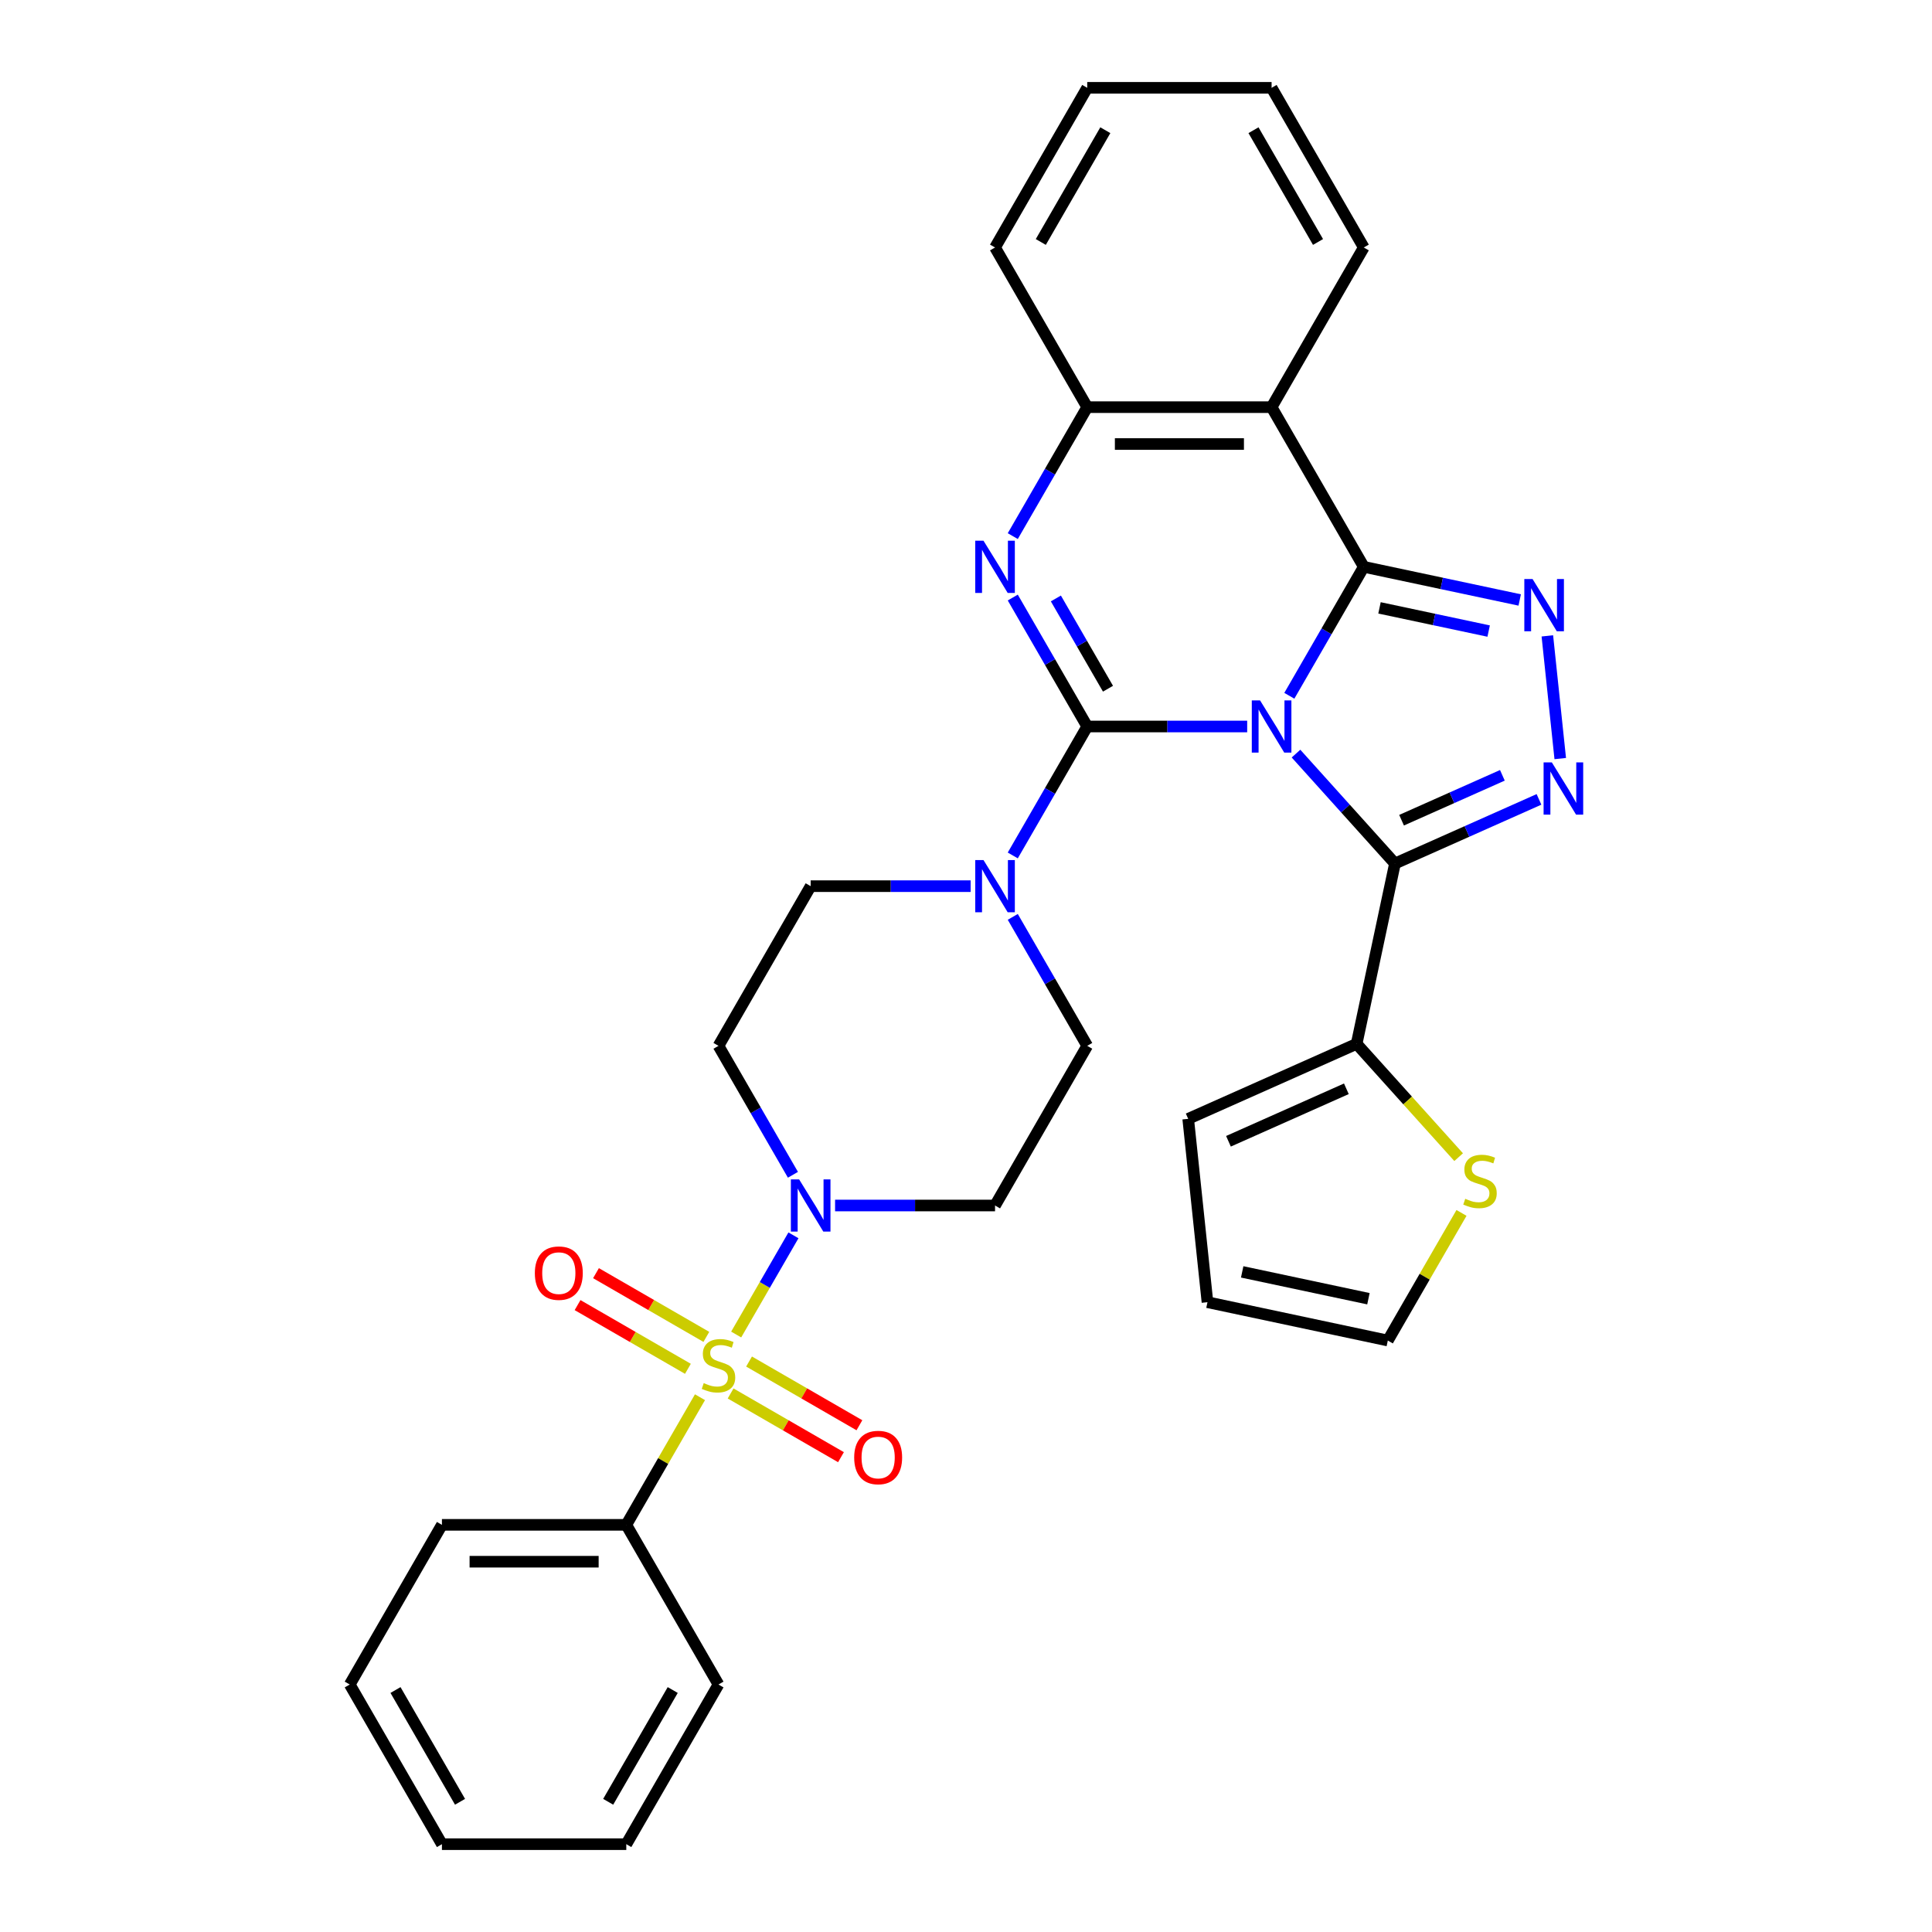 <?xml version='1.0' encoding='iso-8859-1'?>
<svg version='1.1' baseProfile='full'
              xmlns='http://www.w3.org/2000/svg'
                      xmlns:rdkit='http://www.rdkit.org/xml'
                      xmlns:xlink='http://www.w3.org/1999/xlink'
                  xml:space='preserve'
width='1000px' height='1000px' viewBox='0 0 1000 1000'>
<!-- END OF HEADER -->
<rect style='opacity:1.0;fill:#FFFFFF;stroke:none' width='1000' height='1000' x='0' y='0'> </rect>
<path class='bond-0' d='M 645.541,376.033 L 604.143,376.033' style='fill:none;fill-rule:evenodd;stroke:#0000FF;stroke-width:6px;stroke-linecap:butt;stroke-linejoin:miter;stroke-opacity:1' />
<path class='bond-0' d='M 604.143,376.033 L 562.746,376.033' style='fill:none;fill-rule:evenodd;stroke:#000000;stroke-width:6px;stroke-linecap:butt;stroke-linejoin:miter;stroke-opacity:1' />
<path class='bond-1' d='M 667.355,360.134 L 686.622,326.761' style='fill:none;fill-rule:evenodd;stroke:#0000FF;stroke-width:6px;stroke-linecap:butt;stroke-linejoin:miter;stroke-opacity:1' />
<path class='bond-1' d='M 686.622,326.761 L 705.89,293.388' style='fill:none;fill-rule:evenodd;stroke:#000000;stroke-width:6px;stroke-linecap:butt;stroke-linejoin:miter;stroke-opacity:1' />
<path class='bond-2' d='M 670.81,390.066 L 696.42,418.508' style='fill:none;fill-rule:evenodd;stroke:#0000FF;stroke-width:6px;stroke-linecap:butt;stroke-linejoin:miter;stroke-opacity:1' />
<path class='bond-2' d='M 696.42,418.508 L 722.03,446.951' style='fill:none;fill-rule:evenodd;stroke:#000000;stroke-width:6px;stroke-linecap:butt;stroke-linejoin:miter;stroke-opacity:1' />
<path class='bond-4' d='M 562.746,376.033 L 543.478,342.66' style='fill:none;fill-rule:evenodd;stroke:#000000;stroke-width:6px;stroke-linecap:butt;stroke-linejoin:miter;stroke-opacity:1' />
<path class='bond-4' d='M 543.478,342.66 L 524.21,309.287' style='fill:none;fill-rule:evenodd;stroke:#0000FF;stroke-width:6px;stroke-linecap:butt;stroke-linejoin:miter;stroke-opacity:1' />
<path class='bond-4' d='M 573.494,356.478 L 560.007,333.117' style='fill:none;fill-rule:evenodd;stroke:#000000;stroke-width:6px;stroke-linecap:butt;stroke-linejoin:miter;stroke-opacity:1' />
<path class='bond-4' d='M 560.007,333.117 L 546.519,309.756' style='fill:none;fill-rule:evenodd;stroke:#0000FF;stroke-width:6px;stroke-linecap:butt;stroke-linejoin:miter;stroke-opacity:1' />
<path class='bond-9' d='M 562.746,376.033 L 543.478,409.406' style='fill:none;fill-rule:evenodd;stroke:#000000;stroke-width:6px;stroke-linecap:butt;stroke-linejoin:miter;stroke-opacity:1' />
<path class='bond-9' d='M 543.478,409.406 L 524.21,442.779' style='fill:none;fill-rule:evenodd;stroke:#0000FF;stroke-width:6px;stroke-linecap:butt;stroke-linejoin:miter;stroke-opacity:1' />
<path class='bond-5' d='M 705.89,293.388 L 746.245,301.966' style='fill:none;fill-rule:evenodd;stroke:#000000;stroke-width:6px;stroke-linecap:butt;stroke-linejoin:miter;stroke-opacity:1' />
<path class='bond-5' d='M 746.245,301.966 L 786.6,310.544' style='fill:none;fill-rule:evenodd;stroke:#0000FF;stroke-width:6px;stroke-linecap:butt;stroke-linejoin:miter;stroke-opacity:1' />
<path class='bond-5' d='M 714.029,314.631 L 742.277,320.635' style='fill:none;fill-rule:evenodd;stroke:#000000;stroke-width:6px;stroke-linecap:butt;stroke-linejoin:miter;stroke-opacity:1' />
<path class='bond-5' d='M 742.277,320.635 L 770.525,326.639' style='fill:none;fill-rule:evenodd;stroke:#0000FF;stroke-width:6px;stroke-linecap:butt;stroke-linejoin:miter;stroke-opacity:1' />
<path class='bond-7' d='M 705.89,293.388 L 658.175,210.744' style='fill:none;fill-rule:evenodd;stroke:#000000;stroke-width:6px;stroke-linecap:butt;stroke-linejoin:miter;stroke-opacity:1' />
<path class='bond-6' d='M 722.03,446.951 L 759.303,430.357' style='fill:none;fill-rule:evenodd;stroke:#000000;stroke-width:6px;stroke-linecap:butt;stroke-linejoin:miter;stroke-opacity:1' />
<path class='bond-6' d='M 759.303,430.357 L 796.575,413.762' style='fill:none;fill-rule:evenodd;stroke:#0000FF;stroke-width:6px;stroke-linecap:butt;stroke-linejoin:miter;stroke-opacity:1' />
<path class='bond-6' d='M 725.449,424.537 L 751.54,412.921' style='fill:none;fill-rule:evenodd;stroke:#000000;stroke-width:6px;stroke-linecap:butt;stroke-linejoin:miter;stroke-opacity:1' />
<path class='bond-6' d='M 751.54,412.921 L 777.63,401.304' style='fill:none;fill-rule:evenodd;stroke:#0000FF;stroke-width:6px;stroke-linecap:butt;stroke-linejoin:miter;stroke-opacity:1' />
<path class='bond-11' d='M 722.03,446.951 L 702.189,540.296' style='fill:none;fill-rule:evenodd;stroke:#000000;stroke-width:6px;stroke-linecap:butt;stroke-linejoin:miter;stroke-opacity:1' />
<path class='bond-3' d='M 381.043,690.751 L 395.865,665.079' style='fill:none;fill-rule:evenodd;stroke:#CCCC00;stroke-width:6px;stroke-linecap:butt;stroke-linejoin:miter;stroke-opacity:1' />
<path class='bond-3' d='M 395.865,665.079 L 410.686,639.408' style='fill:none;fill-rule:evenodd;stroke:#0000FF;stroke-width:6px;stroke-linecap:butt;stroke-linejoin:miter;stroke-opacity:1' />
<path class='bond-13' d='M 378.165,721.256 L 406.726,737.746' style='fill:none;fill-rule:evenodd;stroke:#CCCC00;stroke-width:6px;stroke-linecap:butt;stroke-linejoin:miter;stroke-opacity:1' />
<path class='bond-13' d='M 406.726,737.746 L 435.287,754.235' style='fill:none;fill-rule:evenodd;stroke:#FF0000;stroke-width:6px;stroke-linecap:butt;stroke-linejoin:miter;stroke-opacity:1' />
<path class='bond-13' d='M 387.708,704.727 L 416.269,721.217' style='fill:none;fill-rule:evenodd;stroke:#CCCC00;stroke-width:6px;stroke-linecap:butt;stroke-linejoin:miter;stroke-opacity:1' />
<path class='bond-13' d='M 416.269,721.217 L 444.83,737.706' style='fill:none;fill-rule:evenodd;stroke:#FF0000;stroke-width:6px;stroke-linecap:butt;stroke-linejoin:miter;stroke-opacity:1' />
<path class='bond-14' d='M 365.607,691.967 L 337.046,675.477' style='fill:none;fill-rule:evenodd;stroke:#CCCC00;stroke-width:6px;stroke-linecap:butt;stroke-linejoin:miter;stroke-opacity:1' />
<path class='bond-14' d='M 337.046,675.477 L 308.486,658.988' style='fill:none;fill-rule:evenodd;stroke:#FF0000;stroke-width:6px;stroke-linecap:butt;stroke-linejoin:miter;stroke-opacity:1' />
<path class='bond-14' d='M 356.064,708.496 L 327.503,692.006' style='fill:none;fill-rule:evenodd;stroke:#CCCC00;stroke-width:6px;stroke-linecap:butt;stroke-linejoin:miter;stroke-opacity:1' />
<path class='bond-14' d='M 327.503,692.006 L 298.943,675.517' style='fill:none;fill-rule:evenodd;stroke:#FF0000;stroke-width:6px;stroke-linecap:butt;stroke-linejoin:miter;stroke-opacity:1' />
<path class='bond-17' d='M 362.31,723.197 L 343.241,756.227' style='fill:none;fill-rule:evenodd;stroke:#CCCC00;stroke-width:6px;stroke-linecap:butt;stroke-linejoin:miter;stroke-opacity:1' />
<path class='bond-17' d='M 343.241,756.227 L 324.171,789.256' style='fill:none;fill-rule:evenodd;stroke:#000000;stroke-width:6px;stroke-linecap:butt;stroke-linejoin:miter;stroke-opacity:1' />
<path class='bond-33' d='M 524.21,277.49 L 543.478,244.117' style='fill:none;fill-rule:evenodd;stroke:#0000FF;stroke-width:6px;stroke-linecap:butt;stroke-linejoin:miter;stroke-opacity:1' />
<path class='bond-33' d='M 543.478,244.117 L 562.746,210.744' style='fill:none;fill-rule:evenodd;stroke:#000000;stroke-width:6px;stroke-linecap:butt;stroke-linejoin:miter;stroke-opacity:1' />
<path class='bond-32' d='M 800.906,329.128 L 807.581,392.637' style='fill:none;fill-rule:evenodd;stroke:#0000FF;stroke-width:6px;stroke-linecap:butt;stroke-linejoin:miter;stroke-opacity:1' />
<path class='bond-10' d='M 658.175,210.744 L 562.746,210.744' style='fill:none;fill-rule:evenodd;stroke:#000000;stroke-width:6px;stroke-linecap:butt;stroke-linejoin:miter;stroke-opacity:1' />
<path class='bond-10' d='M 643.861,229.83 L 577.06,229.83' style='fill:none;fill-rule:evenodd;stroke:#000000;stroke-width:6px;stroke-linecap:butt;stroke-linejoin:miter;stroke-opacity:1' />
<path class='bond-23' d='M 658.175,210.744 L 705.89,128.099' style='fill:none;fill-rule:evenodd;stroke:#000000;stroke-width:6px;stroke-linecap:butt;stroke-linejoin:miter;stroke-opacity:1' />
<path class='bond-8' d='M 432.236,623.967 L 473.633,623.967' style='fill:none;fill-rule:evenodd;stroke:#0000FF;stroke-width:6px;stroke-linecap:butt;stroke-linejoin:miter;stroke-opacity:1' />
<path class='bond-8' d='M 473.633,623.967 L 515.031,623.967' style='fill:none;fill-rule:evenodd;stroke:#000000;stroke-width:6px;stroke-linecap:butt;stroke-linejoin:miter;stroke-opacity:1' />
<path class='bond-35' d='M 410.422,608.068 L 391.154,574.695' style='fill:none;fill-rule:evenodd;stroke:#0000FF;stroke-width:6px;stroke-linecap:butt;stroke-linejoin:miter;stroke-opacity:1' />
<path class='bond-35' d='M 391.154,574.695 L 371.886,541.322' style='fill:none;fill-rule:evenodd;stroke:#000000;stroke-width:6px;stroke-linecap:butt;stroke-linejoin:miter;stroke-opacity:1' />
<path class='bond-18' d='M 502.396,458.678 L 460.998,458.678' style='fill:none;fill-rule:evenodd;stroke:#0000FF;stroke-width:6px;stroke-linecap:butt;stroke-linejoin:miter;stroke-opacity:1' />
<path class='bond-18' d='M 460.998,458.678 L 419.601,458.678' style='fill:none;fill-rule:evenodd;stroke:#000000;stroke-width:6px;stroke-linecap:butt;stroke-linejoin:miter;stroke-opacity:1' />
<path class='bond-19' d='M 524.21,474.576 L 543.478,507.949' style='fill:none;fill-rule:evenodd;stroke:#0000FF;stroke-width:6px;stroke-linecap:butt;stroke-linejoin:miter;stroke-opacity:1' />
<path class='bond-19' d='M 543.478,507.949 L 562.746,541.322' style='fill:none;fill-rule:evenodd;stroke:#000000;stroke-width:6px;stroke-linecap:butt;stroke-linejoin:miter;stroke-opacity:1' />
<path class='bond-24' d='M 562.746,210.744 L 515.031,128.099' style='fill:none;fill-rule:evenodd;stroke:#000000;stroke-width:6px;stroke-linecap:butt;stroke-linejoin:miter;stroke-opacity:1' />
<path class='bond-12' d='M 702.189,540.296 L 728.592,569.618' style='fill:none;fill-rule:evenodd;stroke:#000000;stroke-width:6px;stroke-linecap:butt;stroke-linejoin:miter;stroke-opacity:1' />
<path class='bond-12' d='M 728.592,569.618 L 754.994,598.941' style='fill:none;fill-rule:evenodd;stroke:#CCCC00;stroke-width:6px;stroke-linecap:butt;stroke-linejoin:miter;stroke-opacity:1' />
<path class='bond-20' d='M 702.189,540.296 L 615.01,579.11' style='fill:none;fill-rule:evenodd;stroke:#000000;stroke-width:6px;stroke-linecap:butt;stroke-linejoin:miter;stroke-opacity:1' />
<path class='bond-20' d='M 696.876,563.554 L 635.85,590.724' style='fill:none;fill-rule:evenodd;stroke:#000000;stroke-width:6px;stroke-linecap:butt;stroke-linejoin:miter;stroke-opacity:1' />
<path class='bond-21' d='M 756.469,627.8 L 737.399,660.829' style='fill:none;fill-rule:evenodd;stroke:#CCCC00;stroke-width:6px;stroke-linecap:butt;stroke-linejoin:miter;stroke-opacity:1' />
<path class='bond-21' d='M 737.399,660.829 L 718.33,693.858' style='fill:none;fill-rule:evenodd;stroke:#000000;stroke-width:6px;stroke-linecap:butt;stroke-linejoin:miter;stroke-opacity:1' />
<path class='bond-15' d='M 515.031,623.967 L 562.746,541.322' style='fill:none;fill-rule:evenodd;stroke:#000000;stroke-width:6px;stroke-linecap:butt;stroke-linejoin:miter;stroke-opacity:1' />
<path class='bond-16' d='M 371.886,541.322 L 419.601,458.678' style='fill:none;fill-rule:evenodd;stroke:#000000;stroke-width:6px;stroke-linecap:butt;stroke-linejoin:miter;stroke-opacity:1' />
<path class='bond-25' d='M 324.171,789.256 L 228.741,789.256' style='fill:none;fill-rule:evenodd;stroke:#000000;stroke-width:6px;stroke-linecap:butt;stroke-linejoin:miter;stroke-opacity:1' />
<path class='bond-25' d='M 309.857,808.342 L 243.056,808.342' style='fill:none;fill-rule:evenodd;stroke:#000000;stroke-width:6px;stroke-linecap:butt;stroke-linejoin:miter;stroke-opacity:1' />
<path class='bond-26' d='M 324.171,789.256 L 371.886,871.901' style='fill:none;fill-rule:evenodd;stroke:#000000;stroke-width:6px;stroke-linecap:butt;stroke-linejoin:miter;stroke-opacity:1' />
<path class='bond-22' d='M 615.01,579.11 L 624.985,674.017' style='fill:none;fill-rule:evenodd;stroke:#000000;stroke-width:6px;stroke-linecap:butt;stroke-linejoin:miter;stroke-opacity:1' />
<path class='bond-34' d='M 718.33,693.858 L 624.985,674.017' style='fill:none;fill-rule:evenodd;stroke:#000000;stroke-width:6px;stroke-linecap:butt;stroke-linejoin:miter;stroke-opacity:1' />
<path class='bond-34' d='M 708.296,672.213 L 642.955,658.325' style='fill:none;fill-rule:evenodd;stroke:#000000;stroke-width:6px;stroke-linecap:butt;stroke-linejoin:miter;stroke-opacity:1' />
<path class='bond-27' d='M 705.89,128.099 L 658.175,45.455' style='fill:none;fill-rule:evenodd;stroke:#000000;stroke-width:6px;stroke-linecap:butt;stroke-linejoin:miter;stroke-opacity:1' />
<path class='bond-27' d='M 682.204,125.245 L 648.804,67.394' style='fill:none;fill-rule:evenodd;stroke:#000000;stroke-width:6px;stroke-linecap:butt;stroke-linejoin:miter;stroke-opacity:1' />
<path class='bond-28' d='M 515.031,128.099 L 562.746,45.455' style='fill:none;fill-rule:evenodd;stroke:#000000;stroke-width:6px;stroke-linecap:butt;stroke-linejoin:miter;stroke-opacity:1' />
<path class='bond-28' d='M 538.717,125.245 L 572.117,67.394' style='fill:none;fill-rule:evenodd;stroke:#000000;stroke-width:6px;stroke-linecap:butt;stroke-linejoin:miter;stroke-opacity:1' />
<path class='bond-29' d='M 228.741,789.256 L 181.026,871.901' style='fill:none;fill-rule:evenodd;stroke:#000000;stroke-width:6px;stroke-linecap:butt;stroke-linejoin:miter;stroke-opacity:1' />
<path class='bond-30' d='M 371.886,871.901 L 324.171,954.545' style='fill:none;fill-rule:evenodd;stroke:#000000;stroke-width:6px;stroke-linecap:butt;stroke-linejoin:miter;stroke-opacity:1' />
<path class='bond-30' d='M 348.2,874.755 L 314.799,932.606' style='fill:none;fill-rule:evenodd;stroke:#000000;stroke-width:6px;stroke-linecap:butt;stroke-linejoin:miter;stroke-opacity:1' />
<path class='bond-36' d='M 658.175,45.455 L 562.746,45.455' style='fill:none;fill-rule:evenodd;stroke:#000000;stroke-width:6px;stroke-linecap:butt;stroke-linejoin:miter;stroke-opacity:1' />
<path class='bond-37' d='M 181.026,871.901 L 228.741,954.545' style='fill:none;fill-rule:evenodd;stroke:#000000;stroke-width:6px;stroke-linecap:butt;stroke-linejoin:miter;stroke-opacity:1' />
<path class='bond-37' d='M 204.713,874.755 L 238.113,932.606' style='fill:none;fill-rule:evenodd;stroke:#000000;stroke-width:6px;stroke-linecap:butt;stroke-linejoin:miter;stroke-opacity:1' />
<path class='bond-31' d='M 324.171,954.545 L 228.741,954.545' style='fill:none;fill-rule:evenodd;stroke:#000000;stroke-width:6px;stroke-linecap:butt;stroke-linejoin:miter;stroke-opacity:1' />
<path  class='atom-0' d='M 652.202 362.52
L 661.057 376.835
Q 661.935 378.247, 663.348 380.805
Q 664.76 383.362, 664.836 383.515
L 664.836 362.52
L 668.425 362.52
L 668.425 389.546
L 664.722 389.546
L 655.217 373.895
Q 654.11 372.063, 652.927 369.964
Q 651.782 367.864, 651.438 367.215
L 651.438 389.546
L 647.926 389.546
L 647.926 362.52
L 652.202 362.52
' fill='#0000FF'/>
<path  class='atom-4' d='M 364.252 715.887
Q 364.557 716.002, 365.817 716.536
Q 367.076 717.071, 368.451 717.414
Q 369.863 717.72, 371.237 717.72
Q 373.795 717.72, 375.283 716.498
Q 376.772 715.238, 376.772 713.063
Q 376.772 711.574, 376.009 710.658
Q 375.283 709.742, 374.138 709.245
Q 372.993 708.749, 371.084 708.177
Q 368.68 707.451, 367.229 706.764
Q 365.817 706.077, 364.786 704.627
Q 363.794 703.176, 363.794 700.733
Q 363.794 697.336, 366.084 695.236
Q 368.412 693.137, 372.993 693.137
Q 376.123 693.137, 379.673 694.626
L 378.795 697.565
Q 375.551 696.229, 373.108 696.229
Q 370.474 696.229, 369.023 697.336
Q 367.573 698.405, 367.611 700.275
Q 367.611 701.726, 368.336 702.604
Q 369.1 703.481, 370.168 703.978
Q 371.275 704.474, 373.108 705.047
Q 375.551 705.81, 377.001 706.573
Q 378.452 707.337, 379.482 708.902
Q 380.551 710.429, 380.551 713.063
Q 380.551 716.803, 378.032 718.827
Q 375.551 720.812, 371.39 720.812
Q 368.985 720.812, 367.153 720.277
Q 365.359 719.781, 363.221 718.903
L 364.252 715.887
' fill='#CCCC00'/>
<path  class='atom-5' d='M 509.057 279.876
L 517.913 294.19
Q 518.791 295.602, 520.203 298.16
Q 521.615 300.717, 521.692 300.87
L 521.692 279.876
L 525.28 279.876
L 525.28 306.901
L 521.577 306.901
L 512.072 291.251
Q 510.965 289.419, 509.782 287.319
Q 508.637 285.22, 508.293 284.571
L 508.293 306.901
L 504.782 306.901
L 504.782 279.876
L 509.057 279.876
' fill='#0000FF'/>
<path  class='atom-6' d='M 793.261 299.717
L 802.117 314.031
Q 802.995 315.443, 804.407 318.001
Q 805.819 320.558, 805.896 320.711
L 805.896 299.717
L 809.484 299.717
L 809.484 326.742
L 805.781 326.742
L 796.276 311.092
Q 795.169 309.26, 793.986 307.16
Q 792.841 305.061, 792.497 304.412
L 792.497 326.742
L 788.986 326.742
L 788.986 299.717
L 793.261 299.717
' fill='#0000FF'/>
<path  class='atom-7' d='M 803.236 394.624
L 812.092 408.938
Q 812.97 410.35, 814.382 412.908
Q 815.795 415.465, 815.871 415.618
L 815.871 394.624
L 819.459 394.624
L 819.459 421.649
L 815.756 421.649
L 806.252 405.999
Q 805.145 404.167, 803.961 402.067
Q 802.816 399.968, 802.473 399.319
L 802.473 421.649
L 798.961 421.649
L 798.961 394.624
L 803.236 394.624
' fill='#0000FF'/>
<path  class='atom-9' d='M 413.627 610.454
L 422.483 624.769
Q 423.361 626.181, 424.773 628.738
Q 426.186 631.296, 426.262 631.449
L 426.262 610.454
L 429.85 610.454
L 429.85 637.48
L 426.147 637.48
L 416.643 621.829
Q 415.536 619.997, 414.352 617.898
Q 413.207 615.798, 412.864 615.149
L 412.864 637.48
L 409.352 637.48
L 409.352 610.454
L 413.627 610.454
' fill='#0000FF'/>
<path  class='atom-10' d='M 509.057 445.165
L 517.913 459.479
Q 518.791 460.892, 520.203 463.449
Q 521.615 466.007, 521.692 466.159
L 521.692 445.165
L 525.28 445.165
L 525.28 472.191
L 521.577 472.191
L 512.072 456.54
Q 510.965 454.708, 509.782 452.608
Q 508.637 450.509, 508.293 449.86
L 508.293 472.191
L 504.782 472.191
L 504.782 445.165
L 509.057 445.165
' fill='#0000FF'/>
<path  class='atom-13' d='M 758.41 620.49
Q 758.715 620.604, 759.975 621.139
Q 761.235 621.673, 762.609 622.016
Q 764.021 622.322, 765.396 622.322
Q 767.953 622.322, 769.442 621.1
Q 770.93 619.841, 770.93 617.665
Q 770.93 616.176, 770.167 615.26
Q 769.442 614.344, 768.297 613.848
Q 767.151 613.351, 765.243 612.779
Q 762.838 612.054, 761.387 611.366
Q 759.975 610.679, 758.944 609.229
Q 757.952 607.778, 757.952 605.335
Q 757.952 601.938, 760.242 599.839
Q 762.571 597.739, 767.151 597.739
Q 770.282 597.739, 773.832 599.228
L 772.954 602.167
Q 769.709 600.831, 767.266 600.831
Q 764.632 600.831, 763.182 601.938
Q 761.731 603.007, 761.769 604.877
Q 761.769 606.328, 762.494 607.206
Q 763.258 608.084, 764.327 608.58
Q 765.434 609.076, 767.266 609.649
Q 769.709 610.412, 771.16 611.176
Q 772.61 611.939, 773.641 613.504
Q 774.709 615.031, 774.709 617.665
Q 774.709 621.406, 772.19 623.429
Q 769.709 625.414, 765.548 625.414
Q 763.143 625.414, 761.311 624.879
Q 759.517 624.383, 757.379 623.505
L 758.41 620.49
' fill='#CCCC00'/>
<path  class='atom-14' d='M 442.125 754.403
Q 442.125 747.914, 445.331 744.287
Q 448.538 740.661, 454.531 740.661
Q 460.524 740.661, 463.73 744.287
Q 466.937 747.914, 466.937 754.403
Q 466.937 760.968, 463.692 764.709
Q 460.447 768.412, 454.531 768.412
Q 448.576 768.412, 445.331 764.709
Q 442.125 761.007, 442.125 754.403
M 454.531 765.358
Q 458.653 765.358, 460.867 762.61
Q 463.119 759.823, 463.119 754.403
Q 463.119 749.097, 460.867 746.425
Q 458.653 743.715, 454.531 743.715
Q 450.408 743.715, 448.156 746.387
Q 445.942 749.059, 445.942 754.403
Q 445.942 759.861, 448.156 762.61
Q 450.408 765.358, 454.531 765.358
' fill='#FF0000'/>
<path  class='atom-15' d='M 276.836 658.973
Q 276.836 652.484, 280.042 648.857
Q 283.248 645.231, 289.241 645.231
Q 295.234 645.231, 298.441 648.857
Q 301.647 652.484, 301.647 658.973
Q 301.647 665.539, 298.403 669.279
Q 295.158 672.982, 289.241 672.982
Q 283.287 672.982, 280.042 669.279
Q 276.836 665.577, 276.836 658.973
M 289.241 669.928
Q 293.364 669.928, 295.578 667.18
Q 297.83 664.393, 297.83 658.973
Q 297.83 653.667, 295.578 650.995
Q 293.364 648.285, 289.241 648.285
Q 285.119 648.285, 282.867 650.957
Q 280.653 653.629, 280.653 658.973
Q 280.653 664.432, 282.867 667.18
Q 285.119 669.928, 289.241 669.928
' fill='#FF0000'/>
</svg>
